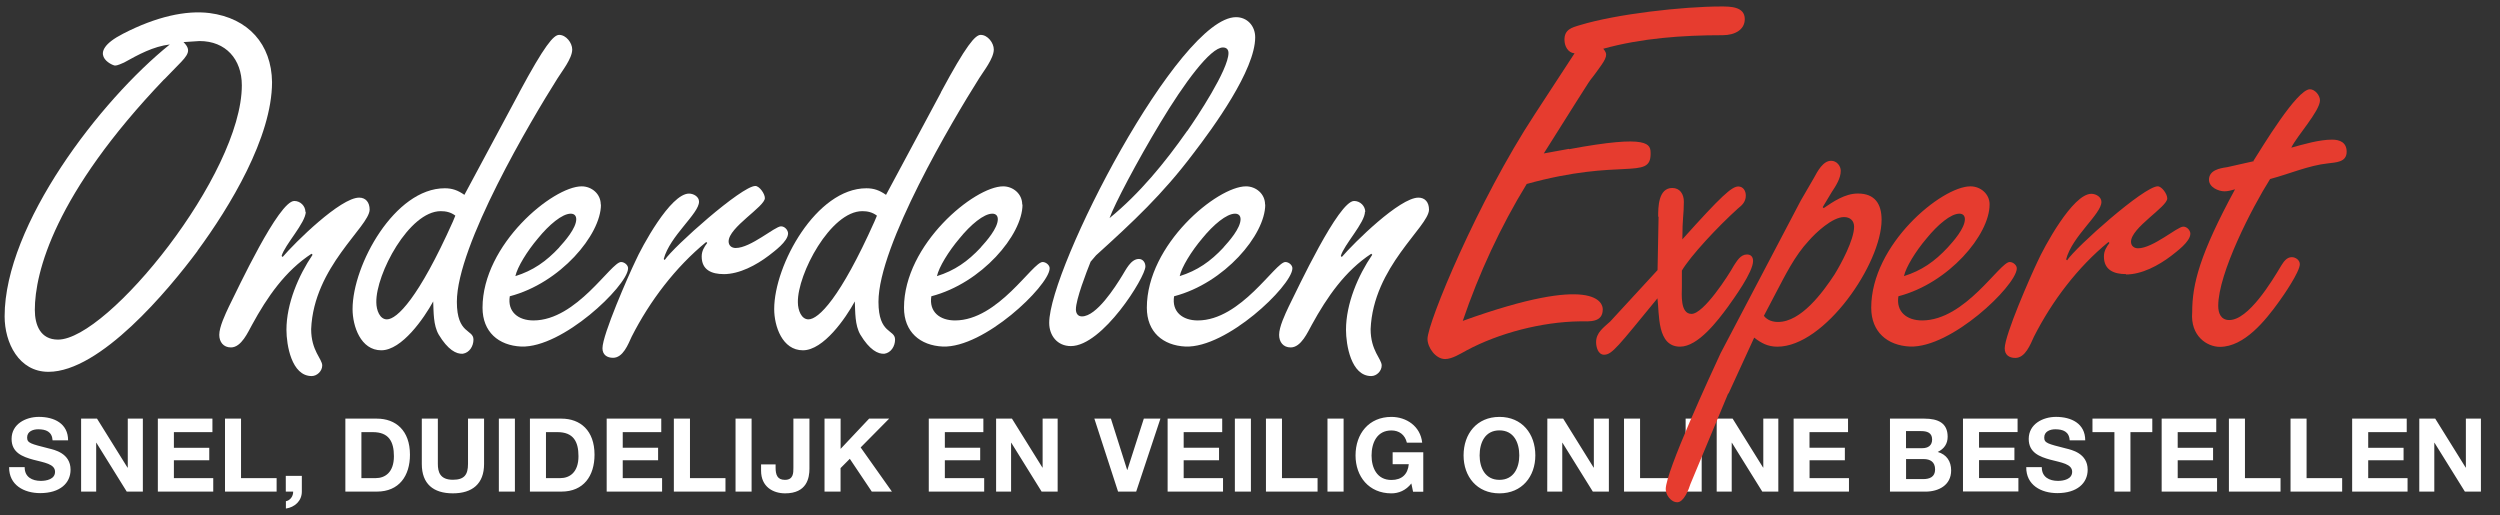 <svg xmlns="http://www.w3.org/2000/svg" viewBox="0 0 262 54" width="262" height="54">
    <rect x="0" y="0" width="262" height="54" fill="#333333" stroke="none"/>
    <path class="logo--tagline" fill="#ffffff" d="M213.98 48.982c0 1.018.794 1.414 1.692 1.414.59 0 1.49-.172 1.49-.953 0-.826-1.147-.965-2.272-1.264-1.135-.31-2.28-.74-2.28-2.18 0-1.56 1.48-2.31 2.858-2.31 1.598 0 3.064.69 3.064 2.46h-1.63c-.052-.92-.706-1.16-1.51-1.16-.534 0-1.156.22-1.156.86 0 .59.364.66 2.282 1.15.557.14 2.27.49 2.27 2.23 0 1.4-1.103 2.45-3.18 2.45-1.693 0-3.278-.84-3.257-2.72h1.63zm7.603-3.696h-2.292v-1.414h6.27v1.414h-2.29v6.233h-1.68v-6.24zm4.96-1.414h5.72v1.414h-4.04v1.64h3.707v1.307h-3.706v1.875h4.124v1.414h-5.806v-7.65zm7.047 0h1.682v6.234H239v1.413h-5.41v-7.65zm6.457 0h1.683v6.234h3.728v1.413h-5.41v-7.65zm6.458 0h5.72v1.414h-4.037v1.64h3.706v1.307h-3.706v1.875h4.124v1.414h-5.807v-7.65zm7.037 0h1.67l3.192 5.132h.02v-5.132H260v7.647h-1.682l-3.183-5.12h-.02v5.12h-1.575l.002-7.65zM2.586 48.982c0 1.018.792 1.414 1.692 1.414.59 0 1.49-.172 1.49-.953 0-.826-1.147-.965-2.272-1.264-1.136-.31-2.282-.74-2.282-2.18 0-1.56 1.48-2.31 2.86-2.31 1.596 0 3.062.69 3.062 2.46H5.51c-.053-.92-.707-1.16-1.51-1.16-.536 0-1.157.22-1.157.86 0 .59.364.66 2.28 1.15.558.14 2.272.49 2.272 2.23 0 1.4-1.104 2.45-3.182 2.45-1.692 0-3.277-.84-3.257-2.72h1.63zm5.912-5.11h1.67l3.193 5.132h.03v-5.132h1.58v7.647h-1.69L10.1 46.4h-.02v5.12H8.5v-7.65zm8.044 0h5.72v1.414h-4.038v1.64h3.706v1.307h-3.706v1.875h4.124v1.414h-5.806v-7.65zm7.036 0h1.682v6.234h3.73v1.413h-5.41v-7.65zm6.372 5.998h1.682v1.65c0 .983-.75 1.64-1.67 1.776v-.77c.45-.075.78-.536.76-1.008h-.77l-.002-1.648zm6.244-5.998h3.3c1.98 0 3.47 1.242 3.47 3.78 0 2.218-1.135 3.867-3.47 3.867h-3.3v-7.65zm1.68 6.235h1.5c.977 0 1.908-.6 1.908-2.293 0-1.543-.536-2.527-2.207-2.527h-1.2v4.82zM50.73 48.63c0 2.064-1.223 3.072-3.27 3.072-2.056 0-3.255-.996-3.255-3.073v-4.76h1.682v4.75c0 .83.215 1.66 1.575 1.66 1.2 0 1.585-.53 1.585-1.66v-4.75h1.683v4.75zm1.55-4.758h1.682v7.647H52.28v-7.65zm3.256 0h3.3c1.98 0 3.47 1.242 3.47 3.78 0 2.218-1.135 3.867-3.47 3.867h-3.3v-7.65zm1.68 6.235h1.5c.977 0 1.908-.6 1.908-2.293 0-1.543-.536-2.527-2.207-2.527h-1.2v4.82zm6.364-6.235h5.72v1.414h-4.038v1.64h3.706v1.307h-3.706v1.875h4.124v1.414H63.58v-7.65zm7.046 0h1.683v6.234h3.72v1.413h-5.41v-7.65zm6.458 0h1.682v7.647h-1.682v-7.65zm7.746 5.238c0 .985-.27 2.593-2.55 2.593-1.275 0-2.52-.695-2.52-2.367v-.664h1.522v.342c0 .74.182 1.275.975 1.275.89 0 .89-.72.89-1.26v-5.16h1.682v5.24zm1.583-5.238h1.682v3.17l2.988-3.17h2.1l-2.987 3.02 3.276 4.628h-2.11l-2.303-3.438-.97.976v2.465h-1.68v-7.65zm10.923 0h5.72v1.414H99.02v1.64h3.704v1.307H99.02v1.875h4.123v1.414h-5.807v-7.65zm7.047 0h1.67l3.193 5.132h.02v-5.132h1.575v7.647h-1.68l-3.18-5.12h-.02v5.12h-1.57v-7.65zm14.685 7.648h-1.896l-2.484-7.647h1.734l1.703 5.377h.02l1.726-5.377h1.74l-2.54 7.648zm3.298-7.648h5.72v1.414h-4.038v1.64h3.706v1.307h-3.706v1.875h4.124v1.414h-5.806v-7.65zm7.047 0h1.682v7.647h-1.682v-7.65zm3.255 0h1.683v6.234h3.73v1.413h-5.41v-7.65zm6.458 0h1.683v7.647h-1.69v-7.65zm8.794 6.782c-.59.76-1.36 1.05-2.1 1.05-2.367 0-3.76-1.77-3.76-3.976 0-2.27 1.393-4.037 3.76-4.037 1.562 0 3.042.97 3.224 2.7h-1.605c-.2-.85-.83-1.28-1.62-1.28-1.51 0-2.08 1.29-2.08 2.63 0 1.28.56 2.56 2.08 2.56 1.09 0 1.72-.59 1.82-1.65h-1.69V47.4h3.21v4.134h-1.07l-.18-.87zm9.22-6.964c2.368 0 3.762 1.77 3.762 4.038 0 2.207-1.394 3.975-3.76 3.975-2.367 0-3.76-1.768-3.76-3.975 0-2.27 1.393-4.037 3.76-4.037zm0 6.598c1.513 0 2.08-1.284 2.08-2.562 0-1.338-.567-2.623-2.08-2.623-1.51 0-2.076 1.285-2.076 2.623 0 1.278.566 2.562 2.077 2.562zm5.013-6.416h1.67l3.19 5.132h.022v-5.132h1.575v7.647h-1.683l-3.182-5.12h-.02v5.12h-1.574l.01-7.65zm8.043 0h1.682v6.234h3.73v1.413h-5.41l-.002-7.65zm6.458 0h1.682v7.647h-1.682v-7.65zm3.256 0h1.67l3.193 5.132h.02v-5.132h1.575v7.647h-1.682l-3.183-5.12h-.02v5.12h-1.575l.002-7.65zm8.043 0h5.72v1.414h-4.038v1.64h3.706v1.307h-3.7v1.875h4.13v1.414h-5.8v-7.65zm10.12 0h3.6c1.457 0 2.44.472 2.44 1.896 0 .75-.373 1.273-1.037 1.597.932.27 1.403.983 1.403 1.938 0 1.555-1.32 2.22-2.7 2.22h-3.71v-7.65zm1.68 3.097h1.705c.59 0 1.028-.27 1.028-.91 0-.73-.56-.88-1.157-.88h-1.58v1.79zm0 3.24h1.8c.666 0 1.244-.22 1.244-1.01 0-.78-.493-1.09-1.21-1.09h-1.832v2.1zm5.967-6.34h5.722v1.41h-4.04v1.64h3.708v1.3h-3.707v1.88h4.125v1.41h-5.808v-7.65z"/>
    <g class="logo--onderdelen" fill="#ffffff">
        <path d="M20.7 26.3c-3.063 4.115-10.19 12.667-15.624 12.667-3.114 0-4.592-3.062-4.592-5.808 0-9.61 10.027-22.65 17.312-28.5-1.742.21-3.27 1.05-4.803 1.9-.264.1-.633.31-.95.31-.264 0-3.167-1.27.844-3.33 3.483-1.8 6.6-2.48 9.078-2.17 4.064.53 6.492 3.27 6.545 7.23 0 5.8-4.433 13.09-7.81 17.68zm-3.486-18C5.708 20.336 3.65 28.57 3.65 32.476c0 1.584.582 3.115 2.43 3.115 5.224 0 19.264-17.31 19.264-26.65 0-2.74-1.688-4.64-4.433-4.64l-1.68.11c.85.85.53 1.32-.63 2.48l-1.38 1.42zm14.833 13.882c0 1.16-2.217 3.483-2.534 4.645l.106.104c1.31-1.53 6.06-6.22 8.02-6.22.68 0 1.1.48 1.1 1.27-.06 1.8-5.86 5.97-6.13 12.51 0 2.27 1.16 3.12 1.16 3.81 0 .58-.53 1.11-1.11 1.11-2.11 0-2.64-3.27-2.64-4.85 0-2.74 1.27-5.7 2.74-7.86l-.11-.11c-2.75 1.79-4.65 4.54-6.23 7.44-.42.74-1.11 2.38-2.22 2.38-.79 0-1.22-.58-1.22-1.32 0-.84.634-2.16 1.004-2.95.95-1.9 5.227-11.08 6.86-11.08.64 0 1.166.53 1.166 1.16zm22.38-12.51c2.64-4.91 3.59-6.016 4.17-6.016.738 0 1.372.845 1.372 1.53 0 .95-1.11 2.323-1.53 3.01-2.8 4.433-10.56 17.522-10.56 23.435 0 3.43 1.74 2.85 1.74 3.96 0 .69-.42 1.37-1.11 1.48-.69.06-1.58-.42-2.53-2-.58-1-.53-2.37-.58-3.48-.95 1.74-3.28 5.12-5.44 5.12s-3.01-2.53-3.01-4.32c0-4.64 4.43-12.66 9.66-12.66.79 0 1.37.21 2.06.69L54.42 9.7zm-6.703 12.93c-.475-.367-1.003-.473-1.53-.473-3.325 0-6.81 6.59-6.756 9.55 0 .84.37 1.79 1.107 1.79 1.057 0 3.325-2.22 6.914-10.24l.26-.63z"/>
        <path d="M62.98 21.443c0 3.167-4.276 8.234-9.555 9.605-.264 1.637.897 2.534 2.48 2.534 4.54 0 8.128-6.123 9.184-6.123.37 0 .79.36.73.73-.16 1.85-6.86 8.28-11.19 8.13-2.38-.11-4.06-1.53-4.06-4.07 0-6.65 7.39-12.72 10.39-12.72 1.05 0 2 .79 2 1.9zm-4.383 4.487c.58-.633 1.794-2.005 1.794-2.957 0-.37-.21-.58-.58-.58-.89 0-2.27 1.16-3.43 2.585-1.16 1.37-2.16 3.01-2.37 3.96 1.85-.58 3.22-1.53 4.6-3.008zm17.26 2.797c-1.267 0-2.32-.422-2.32-1.846 0-.58.263-1 .58-1.42l-.105-.1C70.792 28 68.1 31.54 66.2 35.28c-.37.793-.897 2.217-1.953 2.217-.634 0-1.108-.318-1.108-1.004 0-1.426 2.74-7.652 3.43-9.08.68-1.53 3.69-7.125 5.64-7.125.47 0 1.05.316 1.05.845 0 1.264-3.06 3.586-3.7 6.013l.1.105c.95-1.42 8.07-7.76 9.5-7.76.42 0 1 .8 1 1.27 0 .9-3.8 3.06-3.8 4.54 0 .43.31.69.74.69 1.58 0 4.11-2.27 4.75-2.27.42 0 .74.42.74.74 0 .85-1.48 1.9-2.01 2.32-1.32 1-3.07 1.95-4.75 1.95zm22.75-19.054c2.64-4.91 3.59-6.017 4.17-6.017.738 0 1.373.845 1.373 1.53 0 .95-1.108 2.323-1.53 3.01-2.798 4.433-10.557 17.522-10.557 23.435 0 3.43 1.74 2.85 1.74 3.96 0 .69-.42 1.37-1.106 1.48-.687.06-1.583-.42-2.533-2-.58-1-.528-2.37-.58-3.48-.95 1.74-3.272 5.12-5.438 5.12s-3.01-2.53-3.01-4.32c0-4.64 4.436-12.66 9.66-12.66.792 0 1.372.21 2.06.69L98.608 9.7zm-6.703 12.93c-.476-.368-1.003-.474-1.53-.474-3.326 0-6.81 6.59-6.757 9.55 0 .84.37 1.79 1.107 1.79 1.057 0 3.325-2.22 6.914-10.24l.266-.63z"/>
        <path d="M107.158 21.443c0 3.167-4.275 8.234-9.553 9.605-.265 1.637.896 2.534 2.48 2.534 4.538 0 8.127-6.123 9.184-6.123.36 0 .79.36.73.73-.16 1.85-6.86 8.28-11.19 8.13-2.38-.11-4.07-1.53-4.07-4.07 0-6.65 7.39-12.72 10.39-12.72 1.05 0 2 .79 2 1.9zm-4.38 4.487c.58-.633 1.793-2.005 1.793-2.957 0-.37-.21-.58-.58-.58-.89 0-2.27 1.16-3.43 2.585-1.16 1.37-2.16 3.01-2.37 3.96 1.85-.58 3.22-1.53 4.6-3.008zm11.506 1.53c-.422 1.056-1.53 3.906-1.53 4.962 0 .422.21.737.632.737 1.53 0 3.483-3.07 4.224-4.28.37-.58.896-1.74 1.742-1.74.422 0 .686.37.686.79 0 1.11-4.486 8.34-7.812 8.34-1.425 0-2.27-1.11-2.27-2.43 0-5.76 13.564-32.04 19.582-32.04 1.16 0 2.006.9 2.006 2.11 0 3.43-4.38 9.44-6.492 12.19-3.22 4.27-6.28 7.12-10.187 10.66l-.58.68zm10.133-13.723c1.003-1.425 4.328-6.44 4.328-8.18 0-.37-.21-.582-.58-.582-1.32 0-4.064 3.747-6.546 7.864-2.48 4.11-4.81 8.55-5.34 10.02 3.17-2.59 5.8-5.81 8.13-9.13zm8.18 7.706c0 3.167-4.273 8.234-9.552 9.605-.264 1.637.897 2.534 2.48 2.534 4.54 0 8.128-6.123 9.184-6.123.37 0 .79.36.73.73-.16 1.85-6.86 8.28-11.19 8.13-2.38-.11-4.06-1.53-4.06-4.07 0-6.65 7.39-12.72 10.39-12.72 1.05 0 2 .79 2 1.9zm-4.38 4.487c.58-.633 1.794-2.005 1.794-2.957 0-.37-.21-.58-.58-.58-.89 0-2.27 1.16-3.43 2.585-1.16 1.37-2.16 3.01-2.37 3.96 1.85-.58 3.22-1.53 4.6-3.008zm14.833-3.748c0 1.16-2.217 3.483-2.533 4.645l.104.104c1.32-1.53 6.07-6.22 8.03-6.22.69 0 1.11.48 1.11 1.27-.05 1.8-5.85 5.97-6.12 12.51 0 2.27 1.16 3.12 1.16 3.81 0 .58-.52 1.11-1.1 1.11-2.11 0-2.64-3.27-2.64-4.85 0-2.74 1.27-5.7 2.75-7.86l-.1-.11c-2.74 1.79-4.64 4.54-6.23 7.44-.42.74-1.11 2.38-2.22 2.38-.79 0-1.21-.58-1.21-1.32 0-.84.63-2.16 1-2.95.95-1.9 5.23-11.08 6.86-11.08.64 0 1.17.53 1.17 1.16z"/>
    </g>
    <g class="logo--expert" fill="#E63C2F">
        <path d="M164.432 15.637c8.497-1.583 8.552-.528 8.552.475 0 2.798-3.062.423-12.984 3.167-2.744 4.48-5.014 9.39-6.702 14.35 13.935-5.02 14.672-1.85 14.672-1.22 0 1.42-1.372 1.27-2.428 1.27-3.906.05-8.445 1.21-11.875 3.06-.58.31-1.48.89-2.217.89-1.004 0-1.848-1.22-1.848-2.11 0-1.69 5.276-14.46 11.24-23.54l4.17-6.39c-.686-.06-1.056-.74-1.056-1.43 0-1.06.74-1.27 1.637-1.53 3.802-1.16 10.77-1.95 14.78-1.95.948 0 2.48 0 2.48 1.32 0 1.1-1.006 1.69-2.323 1.69-4.224 0-8.498.31-12.51 1.42.527.58.368.95-.476 2.11-1.688 2.37.633-1.27-5.753 8.86l2.65-.48z"/>
        <path d="M173.776 22.71c0-.95 0-3.01 1.48-3.01.79 0 1.212.635 1.212 1.427 0 1.372-.157 1.688-.157 3.958 4.07-4.54 5.18-5.542 5.86-5.542.53 0 .79.476.79.95 0 .634-.37 1.003-.84 1.372-2.11 1.9-4.96 4.962-5.86 6.492v1.69c0 .736-.21 2.85 1.01 2.85 1.27 0 3.86-4.01 4.44-5.067.32-.475.69-1.16 1.37-1.16.43 0 .64.264.64.687 0 1.16-2 3.905-2.64 4.803-1.05 1.426-3.11 4.17-5.01 4.17-2.43 0-2.16-3.38-2.37-5.065-4.12 5.014-4.75 5.91-5.59 5.91-.63 0-.84-.79-.84-1.318 0-1.004.79-1.53 1.48-2.164l4.96-5.385.108-5.598zm7.337 18.526l-3.96 9.5c-.157.527-.686 1.9-1.37 1.9-.688 0-1.215-.79-1.215-1.373 0-1.847 4.75-12.086 5.753-14.25l8.4-15.993 1.38-2.376c.37-.686.95-1.794 1.8-1.794.58 0 1.01.527 1.01 1.056 0 .792-.52 1.583-.94 2.217l-.95 1.583.1.105c1.01-.68 2.22-1.53 3.59-1.53 1.75 0 2.48 1.06 2.48 2.75 0 4.59-5.96 13.3-10.92 13.3-1 0-1.69-.37-2.43-.95l-2.69 5.86zm3.747-8.13c.37.478.95.636 1.478.636 2.428 0 4.697-3.115 5.912-4.963.687-1.11 2.06-3.65 2.06-5.02 0-.64-.424-1.01-1.058-1.01-1.213 0-2.955 1.63-3.692 2.48-1.48 1.58-2.48 3.64-3.484 5.54l-1.216 2.32zm23.647-11.663c0 3.167-4.274 8.234-9.554 9.605-.265 1.637.897 2.534 2.48 2.534 4.538 0 8.128-6.123 9.184-6.123.37 0 .792.36.74.73-.16 1.85-6.862 8.28-11.19 8.13-2.375-.11-4.063-1.53-4.063-4.07 0-6.65 7.39-12.72 10.397-12.72 1.06 0 2.01.79 2.01 1.9zm-4.38 4.487c.58-.633 1.793-2.005 1.793-2.957 0-.37-.21-.58-.58-.58-.897 0-2.27 1.16-3.43 2.585-1.163 1.37-2.165 3.01-2.376 3.96 1.847-.58 3.22-1.53 4.592-3.008zm18.685 2.797c-1.268 0-2.322-.422-2.322-1.846 0-.58.264-1 .58-1.42l-.104-.1c-3.22 2.64-5.912 6.18-7.812 9.93-.37.8-.896 2.22-1.952 2.22-.634 0-1.108-.31-1.108-1 0-1.42 2.744-7.65 3.432-9.08.687-1.53 3.693-7.12 5.646-7.12.476 0 1.057.32 1.057.85 0 1.27-3.07 3.59-3.7 6.02l.1.106c.95-1.426 8.07-7.76 9.5-7.76.42 0 1 .793 1 1.27 0 .895-3.8 3.06-3.8 4.54 0 .42.31.685.73.685 1.58 0 4.11-2.27 4.75-2.27.42 0 .74.425.74.74 0 .847-1.48 1.9-2.01 2.325-1.32 1-3.07 1.95-4.75 1.95zm13.354-11.877c.845-1.32 4.54-7.494 5.912-7.494.527 0 1.055.634 1.055 1.16 0 1.11-2.428 3.75-3.008 4.962 1.32-.37 2.955-.844 4.275-.844.844 0 1.53.316 1.53 1.267 0 1.11-1.108 1.11-1.953 1.22-2.006.21-4.063 1.11-6.07 1.64-1.9 3.01-5.437 9.87-5.437 13.3 0 .74.265 1.48 1.16 1.48 2.007 0 4.436-4.01 5.44-5.7.263-.42.58-.89 1.106-.89.422 0 .845.32.845.74 0 .79-1.74 3.33-2.21 3.96-1.37 1.9-3.59 4.7-6.17 4.7-1.32 0-3.11-1.11-2.9-3.64 0-2.95.8-6.07 4.49-12.87-.37.1-.73.21-1.1.21-.63 0-1.63-.42-1.63-1.21 0-1 1.11-1.21 1.9-1.32l2.8-.63z"/>
    </g>
</svg>
